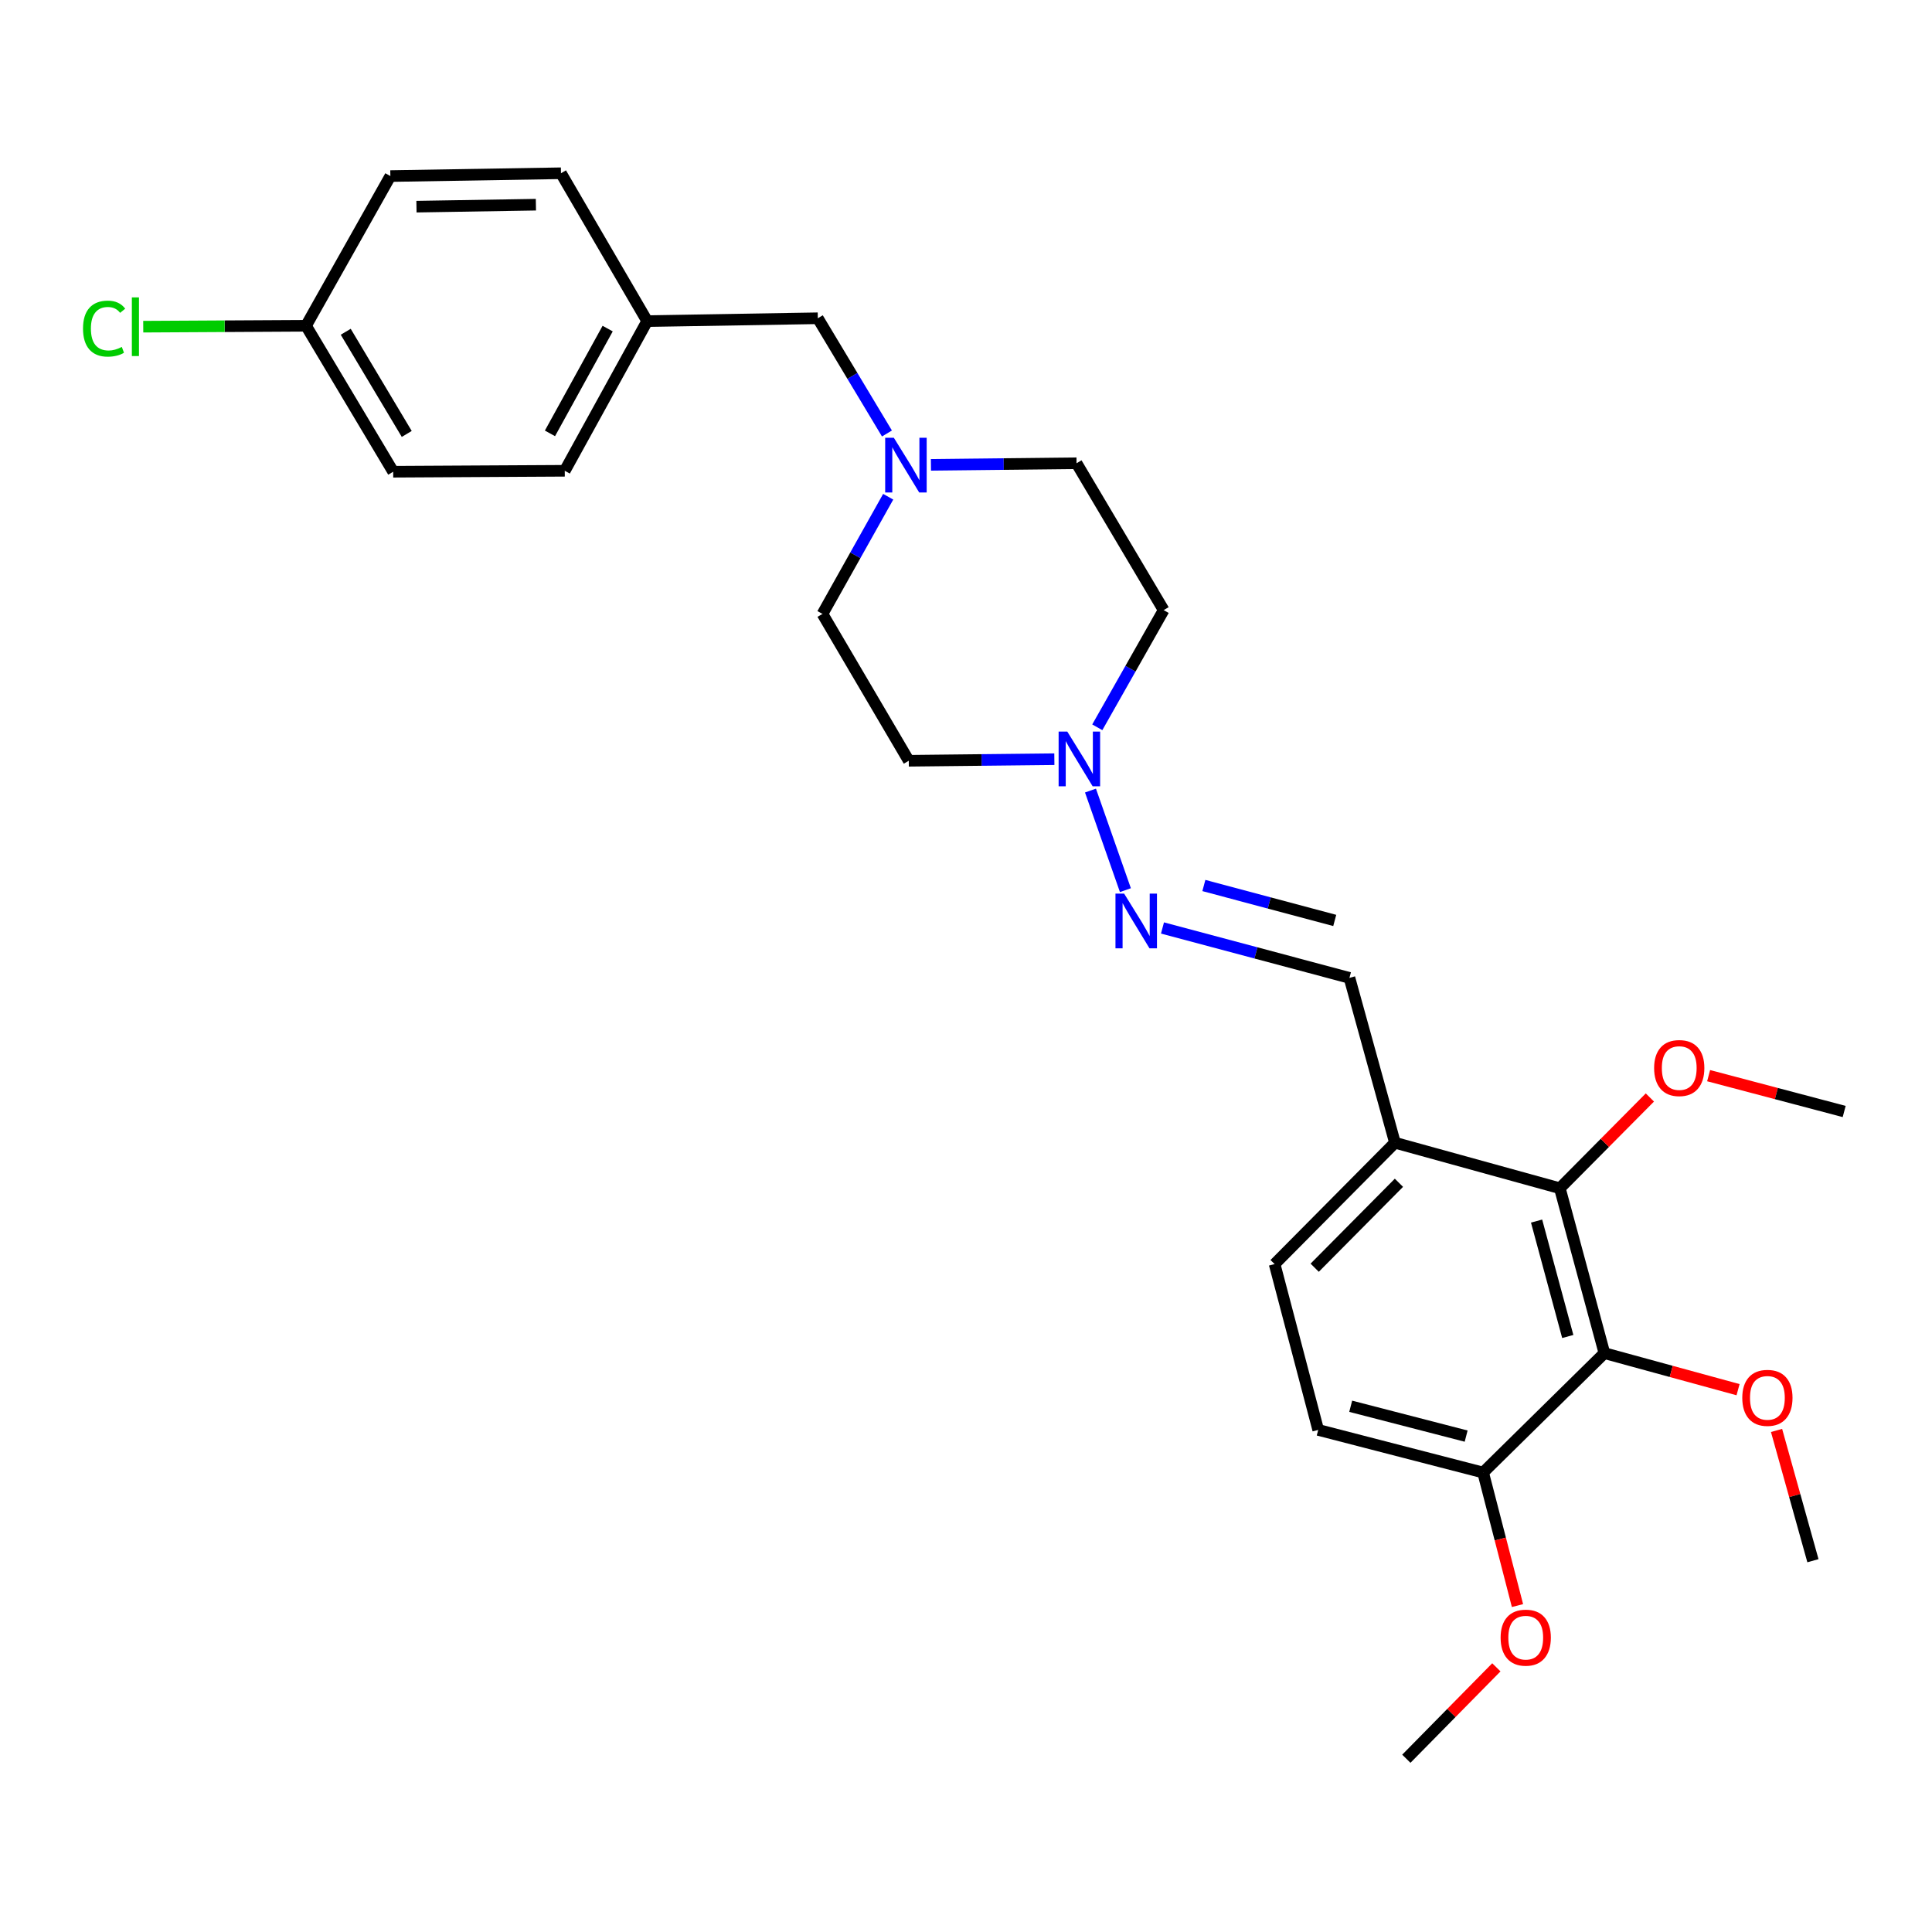 <?xml version='1.0' encoding='iso-8859-1'?>
<svg version='1.1' baseProfile='full'
              xmlns='http://www.w3.org/2000/svg'
                      xmlns:rdkit='http://www.rdkit.org/xml'
                      xmlns:xlink='http://www.w3.org/1999/xlink'
                  xml:space='preserve'
width='1000px' height='1000px' viewBox='0 0 1000 1000'>
<!-- END OF HEADER -->
<rect style='opacity:1.0;fill:#FFFFFF;stroke:none' width='1000' height='1000' x='0' y='0'> </rect>
<path class='bond-0' d='M 830.434,700.381 L 807.368,615.032' style='fill:none;fill-rule:evenodd;stroke:#000000;stroke-width:6px;stroke-linecap:butt;stroke-linejoin:miter;stroke-opacity:1' />
<path class='bond-0' d='M 811.475,691.767 L 795.329,632.023' style='fill:none;fill-rule:evenodd;stroke:#000000;stroke-width:6px;stroke-linecap:butt;stroke-linejoin:miter;stroke-opacity:1' />
<path class='bond-6' d='M 830.434,700.381 L 767.66,762.182' style='fill:none;fill-rule:evenodd;stroke:#000000;stroke-width:6px;stroke-linecap:butt;stroke-linejoin:miter;stroke-opacity:1' />
<path class='bond-14' d='M 830.434,700.381 L 865.024,709.837' style='fill:none;fill-rule:evenodd;stroke:#000000;stroke-width:6px;stroke-linecap:butt;stroke-linejoin:miter;stroke-opacity:1' />
<path class='bond-14' d='M 865.024,709.837 L 899.615,719.294' style='fill:none;fill-rule:evenodd;stroke:#FF0000;stroke-width:6px;stroke-linecap:butt;stroke-linejoin:miter;stroke-opacity:1' />
<path class='bond-3' d='M 807.368,615.032 L 722.029,591.476' style='fill:none;fill-rule:evenodd;stroke:#000000;stroke-width:6px;stroke-linecap:butt;stroke-linejoin:miter;stroke-opacity:1' />
<path class='bond-15' d='M 807.368,615.032 L 830.672,591.543' style='fill:none;fill-rule:evenodd;stroke:#000000;stroke-width:6px;stroke-linecap:butt;stroke-linejoin:miter;stroke-opacity:1' />
<path class='bond-15' d='M 830.672,591.543 L 853.976,568.054' style='fill:none;fill-rule:evenodd;stroke:#FF0000;stroke-width:6px;stroke-linecap:butt;stroke-linejoin:miter;stroke-opacity:1' />
<path class='bond-1' d='M 564.428,409.199 L 582.51,460.737' style='fill:none;fill-rule:evenodd;stroke:#0000FF;stroke-width:6px;stroke-linecap:butt;stroke-linejoin:miter;stroke-opacity:1' />
<path class='bond-7' d='M 545.733,392.957 L 508.057,393.364' style='fill:none;fill-rule:evenodd;stroke:#0000FF;stroke-width:6px;stroke-linecap:butt;stroke-linejoin:miter;stroke-opacity:1' />
<path class='bond-7' d='M 508.057,393.364 L 470.38,393.771' style='fill:none;fill-rule:evenodd;stroke:#000000;stroke-width:6px;stroke-linecap:butt;stroke-linejoin:miter;stroke-opacity:1' />
<path class='bond-8' d='M 567.957,376.444 L 585.135,346.121' style='fill:none;fill-rule:evenodd;stroke:#0000FF;stroke-width:6px;stroke-linecap:butt;stroke-linejoin:miter;stroke-opacity:1' />
<path class='bond-8' d='M 585.135,346.121 L 602.314,315.799' style='fill:none;fill-rule:evenodd;stroke:#000000;stroke-width:6px;stroke-linecap:butt;stroke-linejoin:miter;stroke-opacity:1' />
<path class='bond-2' d='M 601.701,480.314 L 650.087,493.23' style='fill:none;fill-rule:evenodd;stroke:#0000FF;stroke-width:6px;stroke-linecap:butt;stroke-linejoin:miter;stroke-opacity:1' />
<path class='bond-2' d='M 650.087,493.23 L 698.473,506.145' style='fill:none;fill-rule:evenodd;stroke:#000000;stroke-width:6px;stroke-linecap:butt;stroke-linejoin:miter;stroke-opacity:1' />
<path class='bond-2' d='M 623.118,458.336 L 656.988,467.377' style='fill:none;fill-rule:evenodd;stroke:#0000FF;stroke-width:6px;stroke-linecap:butt;stroke-linejoin:miter;stroke-opacity:1' />
<path class='bond-2' d='M 656.988,467.377 L 690.858,476.418' style='fill:none;fill-rule:evenodd;stroke:#000000;stroke-width:6px;stroke-linecap:butt;stroke-linejoin:miter;stroke-opacity:1' />
<path class='bond-5' d='M 722.029,591.476 L 698.473,506.145' style='fill:none;fill-rule:evenodd;stroke:#000000;stroke-width:6px;stroke-linecap:butt;stroke-linejoin:miter;stroke-opacity:1' />
<path class='bond-27' d='M 722.029,591.476 L 659.736,654.286' style='fill:none;fill-rule:evenodd;stroke:#000000;stroke-width:6px;stroke-linecap:butt;stroke-linejoin:miter;stroke-opacity:1' />
<path class='bond-27' d='M 724.084,612.203 L 680.479,656.17' style='fill:none;fill-rule:evenodd;stroke:#000000;stroke-width:6px;stroke-linecap:butt;stroke-linejoin:miter;stroke-opacity:1' />
<path class='bond-4' d='M 481.856,240.602 L 519.537,240.191' style='fill:none;fill-rule:evenodd;stroke:#0000FF;stroke-width:6px;stroke-linecap:butt;stroke-linejoin:miter;stroke-opacity:1' />
<path class='bond-4' d='M 519.537,240.191 L 557.218,239.78' style='fill:none;fill-rule:evenodd;stroke:#000000;stroke-width:6px;stroke-linecap:butt;stroke-linejoin:miter;stroke-opacity:1' />
<path class='bond-11' d='M 459.081,224.367 L 441.188,194.55' style='fill:none;fill-rule:evenodd;stroke:#0000FF;stroke-width:6px;stroke-linecap:butt;stroke-linejoin:miter;stroke-opacity:1' />
<path class='bond-11' d='M 441.188,194.55 L 423.295,164.733' style='fill:none;fill-rule:evenodd;stroke:#000000;stroke-width:6px;stroke-linecap:butt;stroke-linejoin:miter;stroke-opacity:1' />
<path class='bond-28' d='M 459.728,257.111 L 442.72,287.436' style='fill:none;fill-rule:evenodd;stroke:#0000FF;stroke-width:6px;stroke-linecap:butt;stroke-linejoin:miter;stroke-opacity:1' />
<path class='bond-28' d='M 442.72,287.436 L 425.712,317.761' style='fill:none;fill-rule:evenodd;stroke:#000000;stroke-width:6px;stroke-linecap:butt;stroke-linejoin:miter;stroke-opacity:1' />
<path class='bond-10' d='M 767.66,762.182 L 682.302,740.116' style='fill:none;fill-rule:evenodd;stroke:#000000;stroke-width:6px;stroke-linecap:butt;stroke-linejoin:miter;stroke-opacity:1' />
<path class='bond-10' d='M 758.874,743.329 L 699.124,727.882' style='fill:none;fill-rule:evenodd;stroke:#000000;stroke-width:6px;stroke-linecap:butt;stroke-linejoin:miter;stroke-opacity:1' />
<path class='bond-19' d='M 767.66,762.182 L 776.554,796.612' style='fill:none;fill-rule:evenodd;stroke:#000000;stroke-width:6px;stroke-linecap:butt;stroke-linejoin:miter;stroke-opacity:1' />
<path class='bond-19' d='M 776.554,796.612 L 785.448,831.042' style='fill:none;fill-rule:evenodd;stroke:#FF0000;stroke-width:6px;stroke-linecap:butt;stroke-linejoin:miter;stroke-opacity:1' />
<path class='bond-12' d='M 470.38,393.771 L 425.712,317.761' style='fill:none;fill-rule:evenodd;stroke:#000000;stroke-width:6px;stroke-linecap:butt;stroke-linejoin:miter;stroke-opacity:1' />
<path class='bond-13' d='M 602.314,315.799 L 557.218,239.78' style='fill:none;fill-rule:evenodd;stroke:#000000;stroke-width:6px;stroke-linecap:butt;stroke-linejoin:miter;stroke-opacity:1' />
<path class='bond-9' d='M 659.736,654.286 L 682.302,740.116' style='fill:none;fill-rule:evenodd;stroke:#000000;stroke-width:6px;stroke-linecap:butt;stroke-linejoin:miter;stroke-opacity:1' />
<path class='bond-16' d='M 423.295,164.733 L 334.985,166.205' style='fill:none;fill-rule:evenodd;stroke:#000000;stroke-width:6px;stroke-linecap:butt;stroke-linejoin:miter;stroke-opacity:1' />
<path class='bond-24' d='M 919.537,740.396 L 928.956,774.109' style='fill:none;fill-rule:evenodd;stroke:#FF0000;stroke-width:6px;stroke-linecap:butt;stroke-linejoin:miter;stroke-opacity:1' />
<path class='bond-24' d='M 928.956,774.109 L 938.375,807.822' style='fill:none;fill-rule:evenodd;stroke:#000000;stroke-width:6px;stroke-linecap:butt;stroke-linejoin:miter;stroke-opacity:1' />
<path class='bond-25' d='M 884.378,556.759 L 919.462,566.032' style='fill:none;fill-rule:evenodd;stroke:#FF0000;stroke-width:6px;stroke-linecap:butt;stroke-linejoin:miter;stroke-opacity:1' />
<path class='bond-25' d='M 919.462,566.032 L 954.545,575.306' style='fill:none;fill-rule:evenodd;stroke:#000000;stroke-width:6px;stroke-linecap:butt;stroke-linejoin:miter;stroke-opacity:1' />
<path class='bond-22' d='M 334.985,166.205 L 290.362,89.677' style='fill:none;fill-rule:evenodd;stroke:#000000;stroke-width:6px;stroke-linecap:butt;stroke-linejoin:miter;stroke-opacity:1' />
<path class='bond-23' d='M 334.985,166.205 L 292.324,243.678' style='fill:none;fill-rule:evenodd;stroke:#000000;stroke-width:6px;stroke-linecap:butt;stroke-linejoin:miter;stroke-opacity:1' />
<path class='bond-23' d='M 314.523,170.082 L 284.66,224.313' style='fill:none;fill-rule:evenodd;stroke:#000000;stroke-width:6px;stroke-linecap:butt;stroke-linejoin:miter;stroke-opacity:1' />
<path class='bond-17' d='M 158.401,168.622 L 203.515,244.168' style='fill:none;fill-rule:evenodd;stroke:#000000;stroke-width:6px;stroke-linecap:butt;stroke-linejoin:miter;stroke-opacity:1' />
<path class='bond-17' d='M 178.952,171.722 L 210.532,224.605' style='fill:none;fill-rule:evenodd;stroke:#000000;stroke-width:6px;stroke-linecap:butt;stroke-linejoin:miter;stroke-opacity:1' />
<path class='bond-18' d='M 158.401,168.622 L 116.27,168.856' style='fill:none;fill-rule:evenodd;stroke:#000000;stroke-width:6px;stroke-linecap:butt;stroke-linejoin:miter;stroke-opacity:1' />
<path class='bond-18' d='M 116.27,168.856 L 74.139,169.09' style='fill:none;fill-rule:evenodd;stroke:#00CC00;stroke-width:6px;stroke-linecap:butt;stroke-linejoin:miter;stroke-opacity:1' />
<path class='bond-29' d='M 158.401,168.622 L 202.052,91.131' style='fill:none;fill-rule:evenodd;stroke:#000000;stroke-width:6px;stroke-linecap:butt;stroke-linejoin:miter;stroke-opacity:1' />
<path class='bond-26' d='M 774.515,863.003 L 751.215,886.663' style='fill:none;fill-rule:evenodd;stroke:#FF0000;stroke-width:6px;stroke-linecap:butt;stroke-linejoin:miter;stroke-opacity:1' />
<path class='bond-26' d='M 751.215,886.663 L 727.915,910.323' style='fill:none;fill-rule:evenodd;stroke:#000000;stroke-width:6px;stroke-linecap:butt;stroke-linejoin:miter;stroke-opacity:1' />
<path class='bond-20' d='M 202.052,91.131 L 290.362,89.677' style='fill:none;fill-rule:evenodd;stroke:#000000;stroke-width:6px;stroke-linecap:butt;stroke-linejoin:miter;stroke-opacity:1' />
<path class='bond-20' d='M 215.563,106.966 L 277.38,105.948' style='fill:none;fill-rule:evenodd;stroke:#000000;stroke-width:6px;stroke-linecap:butt;stroke-linejoin:miter;stroke-opacity:1' />
<path class='bond-21' d='M 203.515,244.168 L 292.324,243.678' style='fill:none;fill-rule:evenodd;stroke:#000000;stroke-width:6px;stroke-linecap:butt;stroke-linejoin:miter;stroke-opacity:1' />
<path  class='atom-2' d='M 552.421 378.657
L 561.701 393.657
Q 562.621 395.137, 564.101 397.817
Q 565.581 400.497, 565.661 400.657
L 565.661 378.657
L 569.421 378.657
L 569.421 406.977
L 565.541 406.977
L 555.581 390.577
Q 554.421 388.657, 553.181 386.457
Q 551.981 384.257, 551.621 383.577
L 551.621 406.977
L 547.941 406.977
L 547.941 378.657
L 552.421 378.657
' fill='#0000FF'/>
<path  class='atom-3' d='M 581.846 462.525
L 591.126 477.525
Q 592.046 479.005, 593.526 481.685
Q 595.006 484.365, 595.086 484.525
L 595.086 462.525
L 598.846 462.525
L 598.846 490.845
L 594.966 490.845
L 585.006 474.445
Q 583.846 472.525, 582.606 470.325
Q 581.406 468.125, 581.046 467.445
L 581.046 490.845
L 577.366 490.845
L 577.366 462.525
L 581.846 462.525
' fill='#0000FF'/>
<path  class='atom-5' d='M 462.648 226.583
L 471.928 241.583
Q 472.848 243.063, 474.328 245.743
Q 475.808 248.423, 475.888 248.583
L 475.888 226.583
L 479.648 226.583
L 479.648 254.903
L 475.768 254.903
L 465.808 238.503
Q 464.648 236.583, 463.408 234.383
Q 462.208 232.183, 461.848 231.503
L 461.848 254.903
L 458.168 254.903
L 458.168 226.583
L 462.648 226.583
' fill='#0000FF'/>
<path  class='atom-15' d='M 901.801 723.526
Q 901.801 716.726, 905.161 712.926
Q 908.521 709.126, 914.801 709.126
Q 921.081 709.126, 924.441 712.926
Q 927.801 716.726, 927.801 723.526
Q 927.801 730.406, 924.401 734.326
Q 921.001 738.206, 914.801 738.206
Q 908.561 738.206, 905.161 734.326
Q 901.801 730.446, 901.801 723.526
M 914.801 735.006
Q 919.121 735.006, 921.441 732.126
Q 923.801 729.206, 923.801 723.526
Q 923.801 717.966, 921.441 715.166
Q 919.121 712.326, 914.801 712.326
Q 910.481 712.326, 908.121 715.126
Q 905.801 717.926, 905.801 723.526
Q 905.801 729.246, 908.121 732.126
Q 910.481 735.006, 914.801 735.006
' fill='#FF0000'/>
<path  class='atom-16' d='M 856.17 552.82
Q 856.17 546.02, 859.53 542.22
Q 862.89 538.42, 869.17 538.42
Q 875.45 538.42, 878.81 542.22
Q 882.17 546.02, 882.17 552.82
Q 882.17 559.7, 878.77 563.62
Q 875.37 567.5, 869.17 567.5
Q 862.93 567.5, 859.53 563.62
Q 856.17 559.74, 856.17 552.82
M 869.17 564.3
Q 873.49 564.3, 875.81 561.42
Q 878.17 558.5, 878.17 552.82
Q 878.17 547.26, 875.81 544.46
Q 873.49 541.62, 869.17 541.62
Q 864.85 541.62, 862.49 544.42
Q 860.17 547.22, 860.17 552.82
Q 860.17 558.54, 862.49 561.42
Q 864.85 564.3, 869.17 564.3
' fill='#FF0000'/>
<path  class='atom-19' d='M 42.971 170.092
Q 42.971 163.052, 46.251 159.372
Q 49.571 155.652, 55.851 155.652
Q 61.691 155.652, 64.811 159.772
L 62.171 161.932
Q 59.891 158.932, 55.851 158.932
Q 51.571 158.932, 49.291 161.812
Q 47.051 164.652, 47.051 170.092
Q 47.051 175.692, 49.371 178.572
Q 51.731 181.452, 56.291 181.452
Q 59.411 181.452, 63.051 179.572
L 64.171 182.572
Q 62.691 183.532, 60.451 184.092
Q 58.211 184.652, 55.731 184.652
Q 49.571 184.652, 46.251 180.892
Q 42.971 177.132, 42.971 170.092
' fill='#00CC00'/>
<path  class='atom-19' d='M 68.251 153.932
L 71.931 153.932
L 71.931 184.292
L 68.251 184.292
L 68.251 153.932
' fill='#00CC00'/>
<path  class='atom-20' d='M 776.717 847.647
Q 776.717 840.847, 780.077 837.047
Q 783.437 833.247, 789.717 833.247
Q 795.997 833.247, 799.357 837.047
Q 802.717 840.847, 802.717 847.647
Q 802.717 854.527, 799.317 858.447
Q 795.917 862.327, 789.717 862.327
Q 783.477 862.327, 780.077 858.447
Q 776.717 854.567, 776.717 847.647
M 789.717 859.127
Q 794.037 859.127, 796.357 856.247
Q 798.717 853.327, 798.717 847.647
Q 798.717 842.087, 796.357 839.287
Q 794.037 836.447, 789.717 836.447
Q 785.397 836.447, 783.037 839.247
Q 780.717 842.047, 780.717 847.647
Q 780.717 853.367, 783.037 856.247
Q 785.397 859.127, 789.717 859.127
' fill='#FF0000'/>
</svg>
